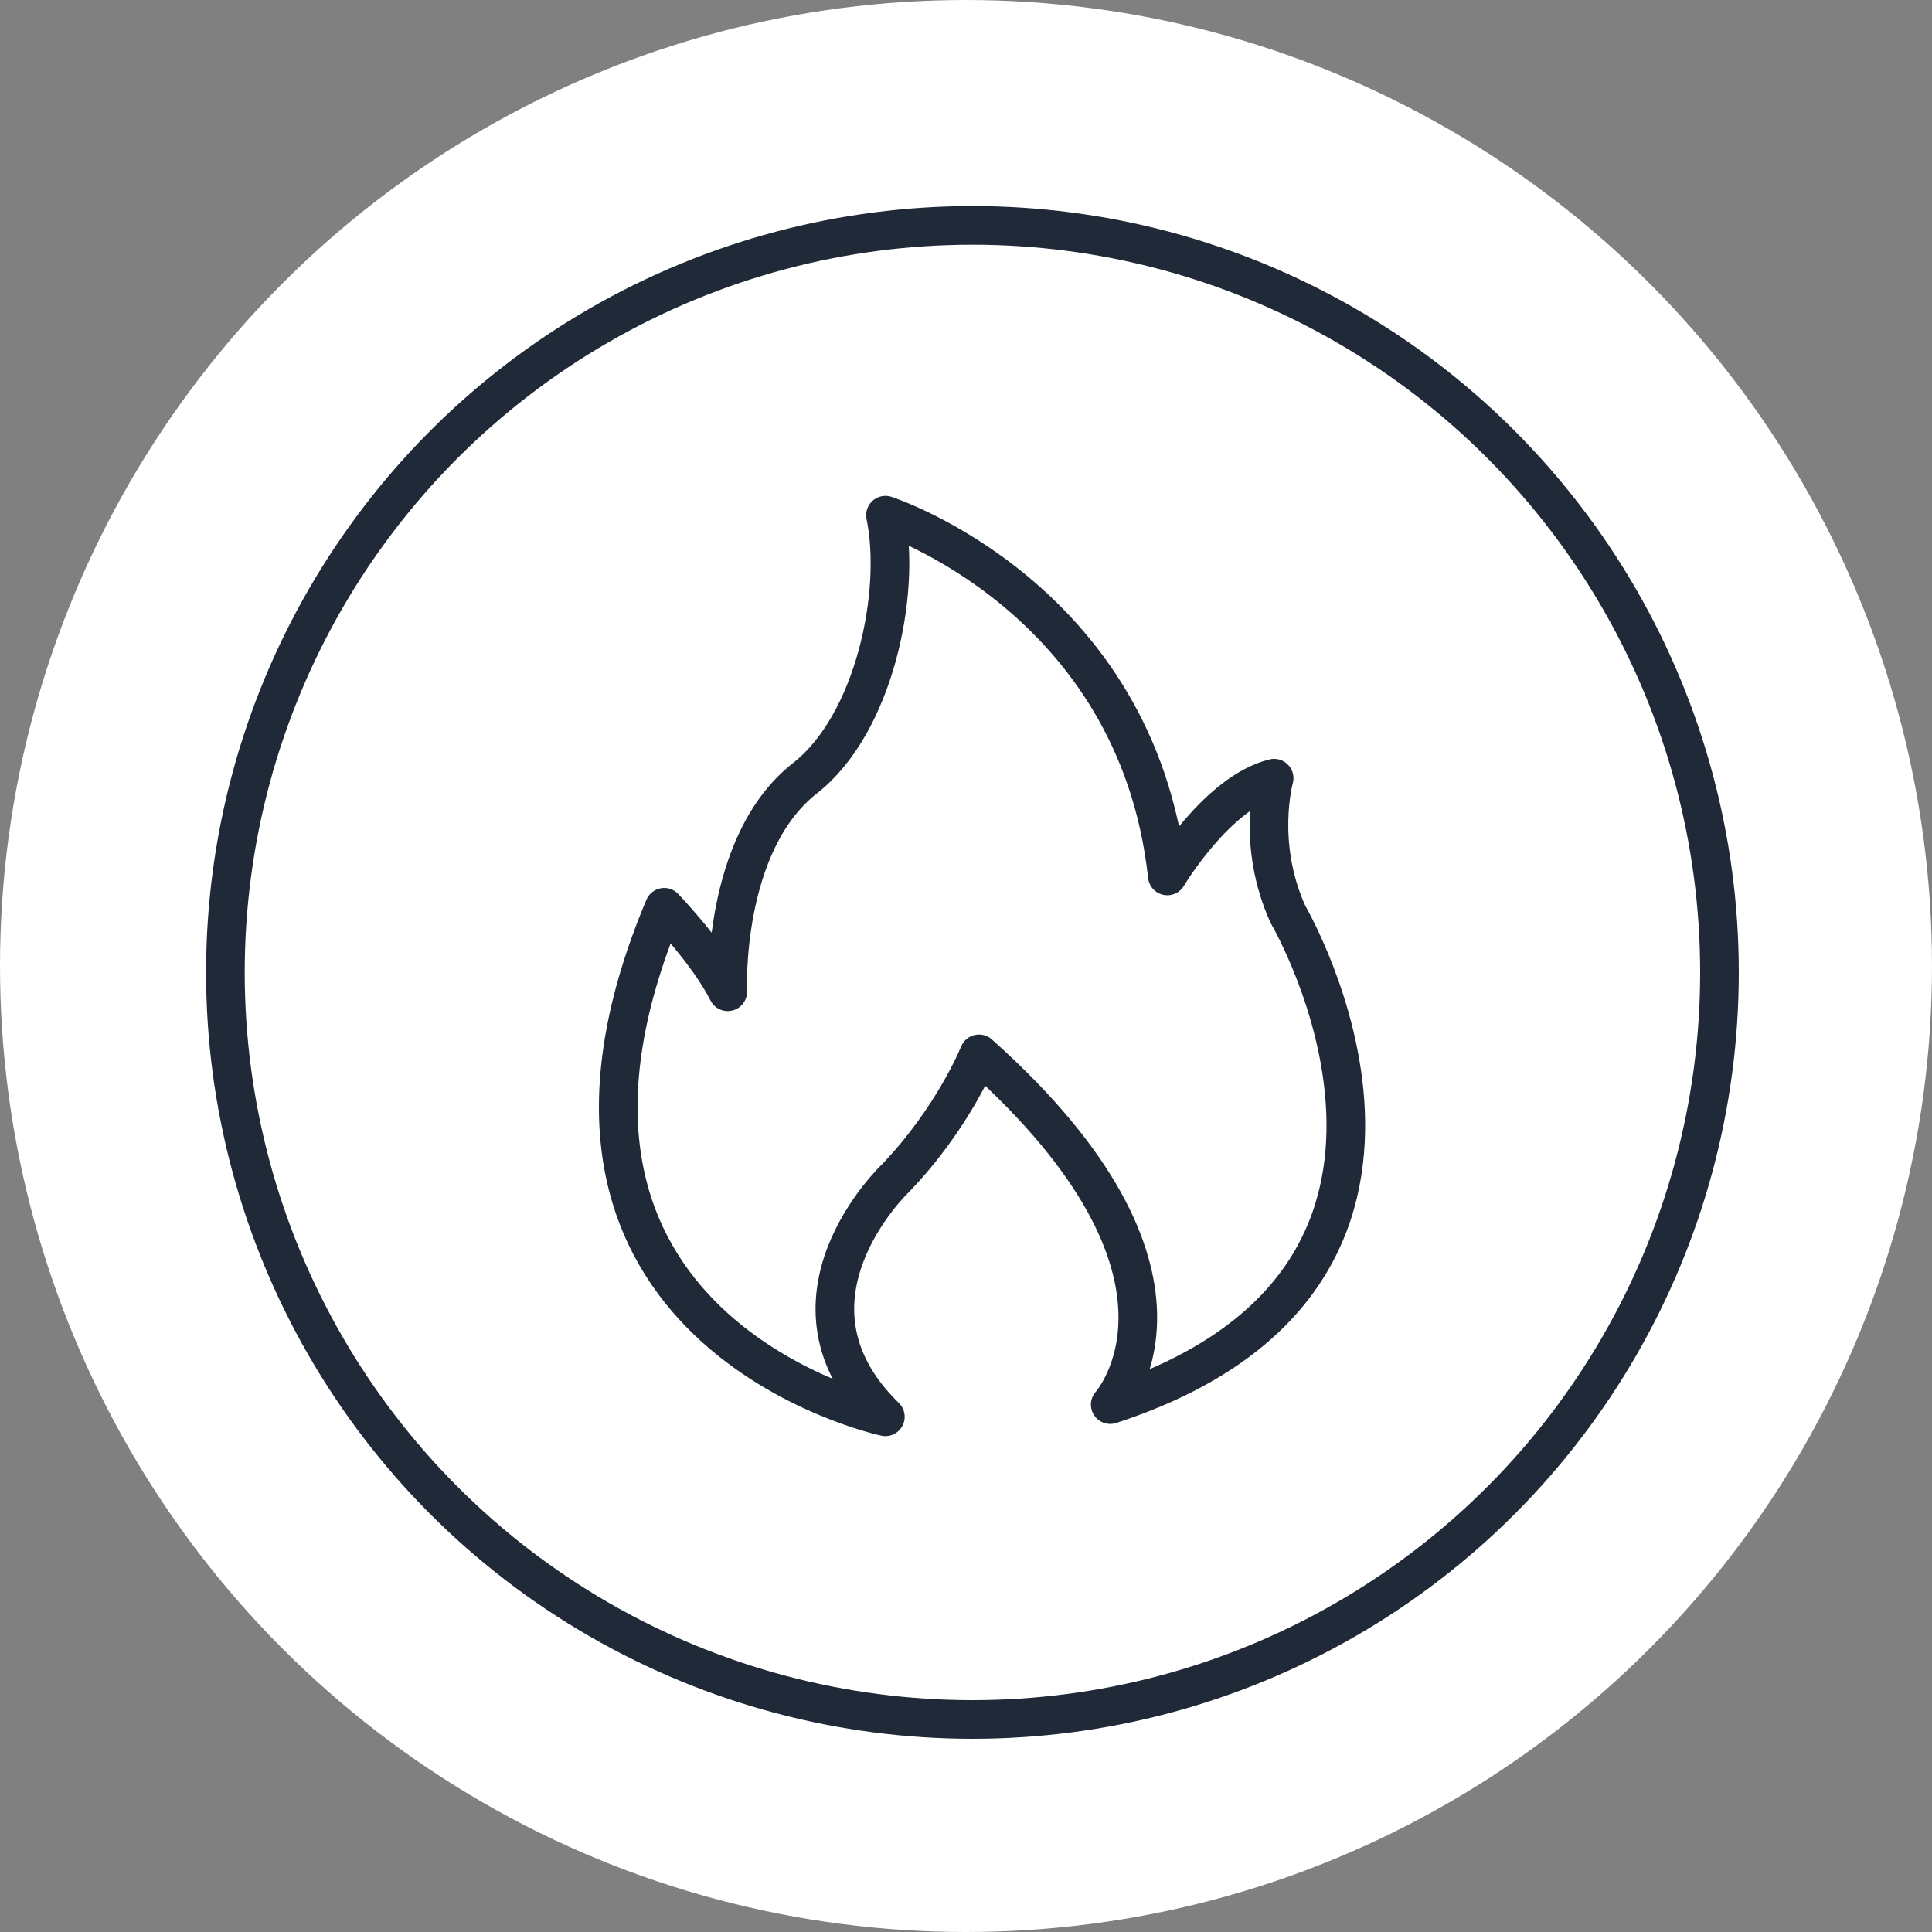 <svg width="150" height="150" viewBox="0 0 150 150" fill="none" xmlns="http://www.w3.org/2000/svg">
<rect x="0" y="0" width="150" height="150" fill="#808080" stroke="none"/>
<g clip-path="url(#clip0_887_270)">
<circle cx="75" cy="75" r="75" fill="white"/>
<circle cx="75.5" cy="75.5" r="58" stroke="#1F2937" stroke-width="3"/>
<path d="M68.739 110C68.739 110 37.695 103.368 51.57 70.442C51.57 70.442 55 74 56.5 77C56.5 77 56 65.5 62.5 60.419C67.883 56.211 70 46 68.748 40C68.748 40 88.265 46.334 90.631 68.008C90.631 68.008 94.5 61.5 98.924 60.419C98.924 60.419 97.5 65.5 100 71C100 71 116.517 99.161 86.197 109.053C86.197 109.053 95.288 99.025 76.01 81.821C76.01 81.821 74 86.837 69.5 91.5C69.491 91.509 59.5 101 68.739 110Z" stroke="#1F2937" stroke-width="3" stroke-miterlimit="6.059" stroke-linejoin="round"/>
</g>
<defs>
<clipPath id="clip0_887_270">
<rect width="150" height="150" fill="white"/>
</clipPath>
</defs>
</svg>
